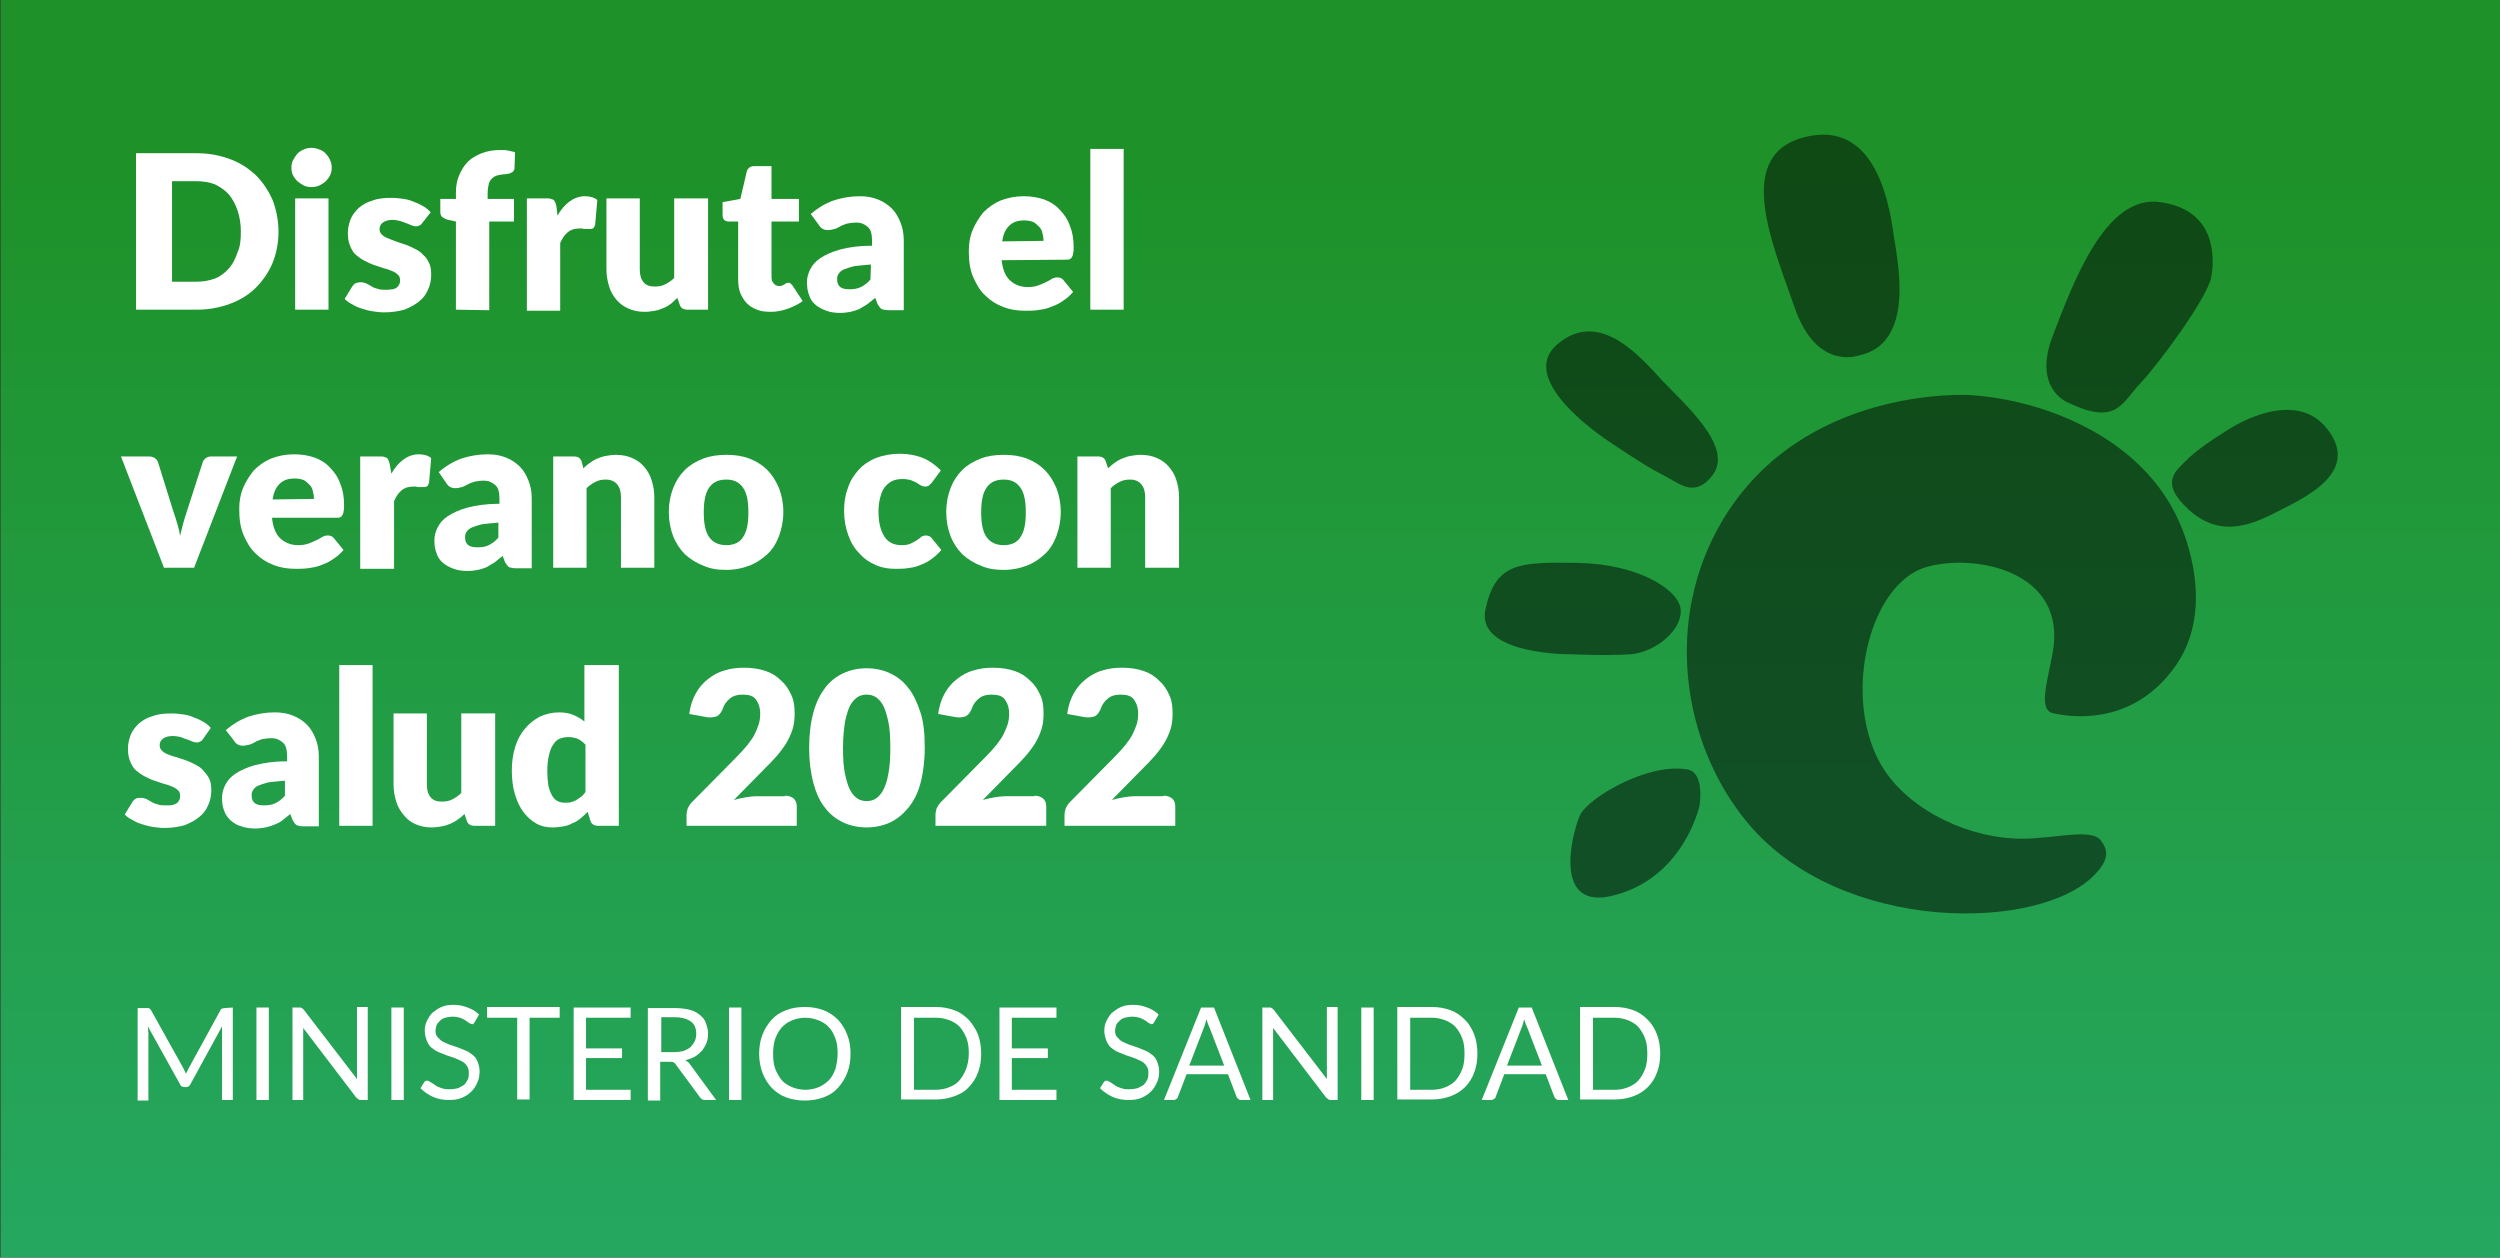 <?xml version="1.0" encoding="utf-8"?>
<!-- Generator: Adobe Illustrator 26.3.1, SVG Export Plug-In . SVG Version: 6.00 Build 0)  -->
<svg version="1.1" id="Capa_1" xmlns="http://www.w3.org/2000/svg" xmlns:xlink="http://www.w3.org/1999/xlink" x="0px" y="0px"
	 viewBox="0 0 465 233.9" style="enable-background:new 0 0 465 233.9;" xml:space="preserve">
<rect x="0" y="0" width="465" height="233.9" fill="#333333" stroke="none"/>
<style type="text/css">
	.st0{fill:url(#SVGID_1_);}
	.st1{fill:#FFFFFF;}
	.st2{opacity:0.5;}
</style>
<g>
	
		<linearGradient id="SVGID_1_" gradientUnits="userSpaceOnUse" x1="-14686.405" y1="-19194.748" x2="-14686.405" y2="-19195.748" gradientTransform="matrix(465 0 0 -233.852 6829411 -4488730)">
		<stop  offset="0" style="stop-color:#1E9229"/>
		<stop  offset="1" style="stop-color:#27AB6B"/>
	</linearGradient>
	<rect x="0.1" class="st0" width="465" height="233.9"/>
	<g>
		<path class="st1" d="M43.3,187.4v17.2h-2V192c0-0.2,0-0.3,0-0.5s0-0.4,0-0.6l-5.9,10.8c-0.2,0.4-0.5,0.5-0.8,0.5h-0.3
			c-0.4,0-0.7-0.2-0.8-0.5l-6-10.8c0,0.4,0.1,0.8,0.1,1.2v12.6h-2v-17.2h1.7c0.2,0,0.4,0,0.5,0.1c0.1,0,0.2,0.2,0.3,0.3l5.9,10.6
			c0.1,0.2,0.2,0.4,0.3,0.6c0.1,0.2,0.2,0.4,0.3,0.6c0.1-0.2,0.2-0.4,0.3-0.6c0.1-0.2,0.2-0.4,0.3-0.6l5.8-10.6
			c0.1-0.2,0.2-0.3,0.3-0.3s0.3-0.1,0.5-0.1L43.3,187.4L43.3,187.4z"/>
		<path class="st1" d="M50,204.6h-2.3v-17.2H50V204.6z"/>
		<path class="st1" d="M68.4,187.4v17.2h-1.2c-0.2,0-0.3,0-0.5-0.1c-0.1-0.1-0.2-0.2-0.4-0.3l-9.9-13c0,0.2,0,0.4,0,0.6
			c0,0.2,0,0.4,0,0.5v12.3h-2v-17.2h1.2c0.1,0,0.2,0,0.3,0s0.1,0,0.2,0.1c0.1,0,0.1,0.1,0.2,0.1c0.1,0.1,0.1,0.1,0.2,0.2l9.9,12.9
			c0-0.2,0-0.4,0-0.6c0-0.2,0-0.4,0-0.6v-12.2h2V187.4z"/>
		<path class="st1" d="M75.1,204.6h-2.3v-17.2h2.3V204.6z"/>
		<path class="st1" d="M88.3,190.1c-0.1,0.1-0.2,0.2-0.2,0.3c-0.1,0.1-0.2,0.1-0.3,0.1c-0.1,0-0.3-0.1-0.5-0.2
			c-0.2-0.1-0.4-0.3-0.7-0.5c-0.3-0.2-0.6-0.3-1-0.5c-0.4-0.1-0.9-0.2-1.4-0.2s-1,0.1-1.4,0.2c-0.4,0.1-0.7,0.3-1,0.6
			s-0.5,0.5-0.6,0.8s-0.2,0.7-0.2,1c0,0.5,0.1,0.9,0.4,1.2s0.5,0.6,0.9,0.8s0.8,0.4,1.3,0.6c0.5,0.2,1,0.3,1.5,0.5s1,0.4,1.5,0.6
			c0.5,0.2,0.9,0.5,1.3,0.8s0.7,0.7,0.9,1.2c0.2,0.5,0.4,1.1,0.4,1.8c0,0.8-0.1,1.5-0.4,2.1c-0.3,0.7-0.6,1.2-1.1,1.7
			s-1.1,0.9-1.8,1.2c-0.7,0.3-1.5,0.4-2.4,0.4c-1.1,0-2.1-0.2-3-0.6c-0.9-0.4-1.7-1-2.3-1.6l0.7-1.1c0.1-0.1,0.1-0.2,0.2-0.2
			c0.1-0.1,0.2-0.1,0.3-0.1c0.1,0,0.2,0,0.4,0.1c0.1,0.1,0.3,0.2,0.5,0.3s0.4,0.3,0.6,0.4c0.2,0.2,0.5,0.3,0.7,0.4s0.6,0.2,0.9,0.3
			s0.7,0.1,1.2,0.1c0.6,0,1-0.1,1.5-0.2c0.4-0.2,0.8-0.4,1.1-0.6c0.3-0.3,0.5-0.6,0.7-1s0.2-0.8,0.2-1.3s-0.1-0.9-0.4-1.3
			s-0.5-0.6-0.9-0.8s-0.8-0.4-1.3-0.6c-0.5-0.2-1-0.3-1.5-0.5s-1-0.4-1.5-0.6s-0.9-0.5-1.3-0.8s-0.7-0.8-0.9-1.3s-0.4-1.2-0.4-1.9
			c0-0.6,0.1-1.2,0.4-1.8s0.6-1.1,1-1.5c0.5-0.4,1-0.8,1.7-1.1s1.4-0.4,2.3-0.4c1,0,1.8,0.2,2.6,0.5c0.8,0.3,1.5,0.7,2.1,1.3
			L88.3,190.1z"/>
		<path class="st1" d="M104.1,189.3h-5.6v15.2h-2.3v-15.2h-5.6v-2h13.5V189.3z"/>
		<path class="st1" d="M117.3,202.7v1.9h-10.6v-17.2h10.6v1.9H109v5.7h6.7v1.8H109v5.9L117.3,202.7L117.3,202.7z"/>
		<path class="st1" d="M133.2,204.6h-2.1c-0.4,0-0.7-0.2-0.9-0.5l-4.5-6.1c-0.1-0.2-0.3-0.3-0.4-0.4c-0.2-0.1-0.4-0.1-0.7-0.1h-1.8
			v7.2h-2.3v-17.2h4.9c1.1,0,2,0.1,2.8,0.3s1.4,0.5,2,1s0.9,0.9,1.1,1.5s0.4,1.2,0.4,2c0,0.6-0.1,1.2-0.3,1.7s-0.5,1-0.8,1.4
			c-0.4,0.4-0.8,0.8-1.3,1.1s-1.1,0.5-1.8,0.7c0.3,0.2,0.6,0.4,0.8,0.7L133.2,204.6z M125.3,195.7c0.7,0,1.3-0.1,1.8-0.2
			c0.5-0.2,0.9-0.4,1.3-0.7c0.3-0.3,0.6-0.7,0.8-1.1c0.2-0.4,0.3-0.9,0.3-1.4c0-1-0.3-1.8-1-2.3s-1.7-0.8-3-0.8H123v6.5H125.3z"/>
		<path class="st1" d="M137.9,204.6h-2.3v-17.2h2.3V204.6z"/>
		<path class="st1" d="M158.2,196c0,1.3-0.2,2.5-0.6,3.5c-0.4,1.1-1,2-1.7,2.8s-1.6,1.4-2.7,1.8s-2.2,0.6-3.5,0.6s-2.4-0.2-3.5-0.6
			s-1.9-1-2.7-1.8c-0.7-0.8-1.3-1.7-1.7-2.8s-0.6-2.3-0.6-3.5s0.2-2.5,0.6-3.5c0.4-1.1,1-2,1.7-2.8s1.6-1.4,2.7-1.8
			c1-0.4,2.2-0.6,3.5-0.6s2.4,0.2,3.5,0.6c1,0.4,1.9,1,2.7,1.8c0.7,0.8,1.3,1.7,1.7,2.8C158,193.5,158.2,194.7,158.2,196z
			 M155.8,196c0-1.1-0.1-2-0.4-2.8c-0.3-0.8-0.7-1.6-1.2-2.1c-0.5-0.6-1.2-1-1.9-1.3c-0.8-0.3-1.6-0.5-2.5-0.5s-1.8,0.2-2.5,0.5
			c-0.8,0.3-1.4,0.8-1.9,1.3c-0.5,0.6-0.9,1.3-1.2,2.1s-0.4,1.8-0.4,2.8c0,1.1,0.1,2,0.4,2.8s0.7,1.5,1.2,2.1s1.2,1,1.9,1.3
			s1.6,0.5,2.5,0.5s1.8-0.2,2.5-0.5s1.4-0.8,1.9-1.3s0.9-1.3,1.2-2.1C155.6,198,155.8,197,155.8,196z"/>
		<path class="st1" d="M182.5,196c0,1.3-0.2,2.5-0.6,3.5c-0.4,1.1-1,2-1.7,2.7c-0.7,0.8-1.6,1.3-2.7,1.7s-2.2,0.6-3.5,0.6h-6.4
			v-17.2h6.4c1.3,0,2.4,0.2,3.5,0.6s1.9,1,2.7,1.8c0.7,0.8,1.3,1.7,1.7,2.7C182.3,193.5,182.5,194.7,182.5,196z M180.2,196
			c0-1.1-0.1-2-0.4-2.8c-0.3-0.8-0.7-1.5-1.2-2.1s-1.2-1-1.9-1.3c-0.8-0.3-1.6-0.5-2.5-0.5H170v13.4h4.1c0.9,0,1.8-0.2,2.5-0.5
			c0.8-0.3,1.4-0.7,1.9-1.3s0.9-1.3,1.2-2.1C180,198,180.2,197,180.2,196z"/>
		<path class="st1" d="M196.5,202.7v1.9h-10.6v-17.2h10.6v1.9h-8.3v5.7h6.7v1.8h-6.7v5.9L196.5,202.7L196.5,202.7z"/>
		<path class="st1" d="M214.7,190.1c-0.1,0.1-0.2,0.2-0.2,0.3c-0.1,0.1-0.2,0.1-0.3,0.1s-0.3-0.1-0.5-0.2c-0.2-0.1-0.4-0.3-0.7-0.5
			s-0.6-0.3-1-0.5c-0.4-0.1-0.9-0.2-1.4-0.2s-1,0.1-1.4,0.2c-0.4,0.1-0.7,0.3-1,0.6s-0.5,0.5-0.6,0.8s-0.2,0.7-0.2,1
			c0,0.5,0.1,0.9,0.4,1.2s0.5,0.6,0.9,0.8s0.8,0.4,1.3,0.6c0.5,0.2,1,0.3,1.5,0.5s1,0.4,1.5,0.6c0.5,0.2,0.9,0.5,1.3,0.8
			s0.7,0.7,0.9,1.2s0.4,1.1,0.4,1.8c0,0.8-0.1,1.5-0.4,2.1c-0.3,0.7-0.6,1.2-1.1,1.7s-1.1,0.9-1.8,1.2s-1.5,0.4-2.4,0.4
			c-1.1,0-2.1-0.2-3-0.6c-0.9-0.4-1.7-1-2.3-1.6l0.7-1.1c0.1-0.1,0.1-0.2,0.2-0.2c0.1-0.1,0.2-0.1,0.3-0.1s0.2,0,0.4,0.1
			c0.1,0.1,0.3,0.2,0.5,0.3s0.4,0.3,0.6,0.4c0.2,0.2,0.5,0.3,0.7,0.4s0.6,0.2,0.9,0.3s0.7,0.1,1.2,0.1c0.6,0,1-0.1,1.5-0.2
			c0.4-0.2,0.8-0.4,1.1-0.6c0.3-0.3,0.5-0.6,0.7-1s0.2-0.8,0.2-1.3s-0.1-0.9-0.4-1.3s-0.5-0.6-0.9-0.8s-0.8-0.4-1.3-0.6
			c-0.5-0.2-1-0.3-1.5-0.5s-1-0.4-1.5-0.6s-0.9-0.5-1.3-0.8c-0.4-0.3-0.7-0.8-0.9-1.3s-0.4-1.2-0.4-1.9c0-0.6,0.1-1.2,0.4-1.8
			s0.6-1.1,1-1.5c0.5-0.4,1-0.8,1.7-1.1s1.4-0.4,2.3-0.4c1,0,1.8,0.2,2.6,0.5s1.5,0.7,2.1,1.3L214.7,190.1z"/>
		<path class="st1" d="M232.6,204.6h-1.8c-0.2,0-0.4-0.1-0.5-0.2c-0.1-0.1-0.2-0.2-0.3-0.4l-1.6-4.2h-7.7l-1.6,4.2
			c0,0.1-0.1,0.3-0.3,0.4c-0.1,0.1-0.3,0.2-0.5,0.2h-1.8l6.9-17.2h2.4L232.6,204.6z M227.7,198.2l-2.7-7c-0.1-0.2-0.2-0.5-0.3-0.7
			c-0.1-0.3-0.2-0.6-0.3-0.9c-0.2,0.6-0.3,1.2-0.5,1.6l-2.7,7L227.7,198.2L227.7,198.2z"/>
		<path class="st1" d="M248.8,187.4v17.2h-1.2c-0.2,0-0.3,0-0.5-0.1c-0.1-0.1-0.2-0.2-0.4-0.3l-9.9-13c0,0.2,0,0.4,0,0.6
			s0,0.4,0,0.5v12.3h-2v-17.2h1.2c0.1,0,0.2,0,0.3,0s0.1,0,0.2,0.1c0.1,0,0.1,0.1,0.2,0.1c0.1,0.1,0.1,0.1,0.2,0.2l9.9,12.9
			c0-0.2,0-0.4,0-0.6c0-0.2,0-0.4,0-0.6v-12.2h2V187.4z"/>
		<path class="st1" d="M255.5,204.6h-2.3v-17.2h2.3V204.6z"/>
		<path class="st1" d="M274.8,196c0,1.3-0.2,2.5-0.6,3.5c-0.4,1.1-1,2-1.7,2.7s-1.6,1.3-2.7,1.7s-2.2,0.6-3.5,0.6h-6.4v-17.2h6.4
			c1.3,0,2.4,0.2,3.5,0.6s1.9,1,2.7,1.8s1.3,1.7,1.7,2.7C274.6,193.5,274.8,194.7,274.8,196z M272.4,196c0-1.1-0.1-2-0.4-2.8
			s-0.7-1.5-1.2-2.1s-1.2-1-1.9-1.3c-0.8-0.3-1.6-0.5-2.5-0.5h-4.1v13.4h4.1c0.9,0,1.8-0.2,2.5-0.5s1.4-0.7,1.9-1.3s0.9-1.3,1.2-2.1
			S272.4,197,272.4,196z"/>
		<path class="st1" d="M291.7,204.6h-1.8c-0.2,0-0.4-0.1-0.5-0.2c-0.1-0.1-0.2-0.2-0.3-0.4l-1.6-4.2h-7.7l-1.6,4.2
			c0,0.1-0.1,0.3-0.3,0.4s-0.3,0.2-0.5,0.2h-1.8l6.9-17.2h2.4L291.7,204.6z M286.8,198.2l-2.7-7c-0.1-0.2-0.2-0.5-0.3-0.7
			c-0.1-0.3-0.2-0.6-0.3-0.9c-0.2,0.6-0.3,1.2-0.5,1.6l-2.7,7L286.8,198.2L286.8,198.2z"/>
		<path class="st1" d="M308.8,196c0,1.3-0.2,2.5-0.6,3.5c-0.4,1.1-1,2-1.7,2.7s-1.6,1.3-2.7,1.7s-2.2,0.6-3.5,0.6h-6.4v-17.2h6.4
			c1.3,0,2.4,0.2,3.5,0.6s1.9,1,2.7,1.8s1.3,1.7,1.7,2.7C308.6,193.5,308.8,194.7,308.8,196z M306.4,196c0-1.1-0.1-2-0.4-2.8
			s-0.7-1.5-1.2-2.1s-1.2-1-1.9-1.3c-0.8-0.3-1.6-0.5-2.5-0.5h-4.1v13.4h4.1c0.9,0,1.8-0.2,2.5-0.5s1.4-0.7,1.9-1.3s0.9-1.3,1.2-2.1
			S306.4,197,306.4,196z"/>
	</g>
	<g>
		<path class="st1" d="M51.8,43.1c0,2.1-0.4,4.1-1.1,5.8s-1.8,3.3-3.1,4.6s-2.9,2.3-4.8,3s-3.9,1.1-6.2,1.1H25.3V28.5h11.3
			c2.3,0,4.3,0.4,6.2,1.1s3.4,1.7,4.8,3c1.3,1.3,2.3,2.8,3.1,4.6C51.4,39,51.8,41,51.8,43.1z M44.8,43.1c0-1.4-0.2-2.7-0.6-3.9
			c-0.4-1.2-0.9-2.1-1.6-3c-0.7-0.8-1.6-1.4-2.6-1.9c-1-0.4-2.2-0.6-3.5-0.6H32v18.7h4.5c1.3,0,2.4-0.2,3.5-0.6
			c1-0.4,1.9-1.1,2.6-1.9c0.7-0.8,1.2-1.8,1.6-3C44.7,45.8,44.8,44.5,44.8,43.1z"/>
		<path class="st1" d="M61.7,31.2c0,0.5-0.1,1-0.3,1.4s-0.5,0.8-0.8,1.1s-0.8,0.6-1.2,0.8s-1,0.3-1.5,0.3s-1-0.1-1.4-0.3
			s-0.8-0.5-1.2-0.8c-0.3-0.3-0.6-0.7-0.8-1.1c-0.2-0.4-0.3-0.9-0.3-1.4s0.1-1,0.3-1.4s0.5-0.8,0.8-1.2c0.3-0.3,0.7-0.6,1.2-0.8
			c0.4-0.2,0.9-0.3,1.4-0.3s1,0.1,1.5,0.3c0.5,0.2,0.9,0.4,1.2,0.8c0.3,0.3,0.6,0.7,0.8,1.2C61.6,30.2,61.7,30.7,61.7,31.2z
			 M61.1,36.9v20.7h-6.2V36.9H61.1z"/>
		<path class="st1" d="M78.6,41.4c-0.2,0.3-0.3,0.4-0.5,0.5s-0.4,0.2-0.7,0.2c-0.3,0-0.6-0.1-0.9-0.2c-0.3-0.1-0.6-0.3-1-0.4
			c-0.3-0.1-0.7-0.3-1.1-0.4C74,41,73.5,40.9,73,40.9c-0.8,0-1.4,0.2-1.8,0.5s-0.6,0.7-0.6,1.2c0,0.4,0.1,0.7,0.4,1s0.6,0.5,1.1,0.7
			s1,0.4,1.5,0.6c0.6,0.2,1.2,0.4,1.8,0.6c0.6,0.2,1.2,0.5,1.8,0.8c0.6,0.3,1.1,0.6,1.5,1.1c0.5,0.4,0.8,0.9,1.1,1.5
			c0.3,0.6,0.4,1.3,0.4,2.2c0,1-0.2,2-0.6,2.8c-0.4,0.9-0.9,1.6-1.7,2.2c-0.7,0.6-1.7,1.1-2.7,1.5c-1.1,0.3-2.3,0.5-3.8,0.5
			c-0.7,0-1.4-0.1-2.1-0.2c-0.7-0.1-1.4-0.3-2-0.5c-0.7-0.2-1.3-0.5-1.8-0.8c-0.6-0.3-1-0.6-1.4-1l1.4-2.3c0.2-0.3,0.4-0.5,0.6-0.6
			s0.6-0.2,1-0.2s0.7,0.1,1,0.2c0.3,0.2,0.6,0.3,0.9,0.5s0.7,0.4,1.2,0.5c0.4,0.2,1,0.2,1.7,0.2c0.5,0,0.9-0.1,1.2-0.1
			c0.3-0.1,0.6-0.2,0.8-0.4c0.2-0.2,0.3-0.4,0.4-0.6c0.1-0.2,0.1-0.4,0.1-0.7c0-0.4-0.1-0.8-0.4-1c-0.3-0.3-0.6-0.5-1.1-0.7
			s-1-0.4-1.5-0.5c-0.6-0.2-1.2-0.4-1.8-0.6c-0.6-0.2-1.2-0.5-1.8-0.8s-1.1-0.7-1.6-1.1s-0.8-1-1.1-1.7c-0.3-0.7-0.4-1.5-0.4-2.4
			s0.2-1.7,0.5-2.5s0.9-1.5,1.5-2.1c0.7-0.6,1.5-1.1,2.6-1.4c1-0.4,2.2-0.5,3.6-0.5c0.7,0,1.5,0.1,2.2,0.2c0.7,0.1,1.4,0.3,2,0.6
			c0.6,0.2,1.2,0.5,1.7,0.8s1,0.7,1.3,1.1L78.6,41.4z"/>
		<path class="st1" d="M84.8,57.6V41.2l-1.4-0.3c-0.5-0.1-0.8-0.3-1.1-0.5s-0.4-0.6-0.4-1V37h2.9v-1.2c0-1.2,0.2-2.3,0.6-3.2
			s0.9-1.8,1.6-2.5s1.6-1.2,2.6-1.6s2.2-0.6,3.5-0.6c0.5,0,1,0,1.4,0.1s0.9,0.2,1.3,0.3l-0.1,3c0,0.2-0.1,0.4-0.2,0.5
			s-0.2,0.3-0.4,0.3c-0.2,0.1-0.3,0.2-0.5,0.2s-0.3,0.1-0.5,0.1c-0.5,0-1,0.1-1.5,0.2c-0.4,0.1-0.8,0.3-1.1,0.6
			c-0.3,0.3-0.5,0.6-0.6,1.1c-0.1,0.4-0.2,1-0.2,1.7v1h4.9v4.2H91v16.5L84.8,57.6L84.8,57.6z"/>
		<path class="st1" d="M103.7,40.1c0.6-1.1,1.4-2,2.2-2.6c0.8-0.6,1.8-1,2.9-1c0.9,0,1.7,0.2,2.3,0.7l-0.4,4.6
			c-0.1,0.3-0.2,0.5-0.3,0.6s-0.4,0.2-0.6,0.2c-0.1,0-0.2,0-0.4,0c-0.2,0-0.4,0-0.5,0c-0.2,0-0.4,0-0.6-0.1c-0.2,0-0.4,0-0.5,0
			c-0.9,0-1.6,0.2-2.2,0.7s-1,1.1-1.4,2v12.6H98V36.9h3.7c0.3,0,0.6,0,0.8,0.1c0.2,0.1,0.4,0.1,0.5,0.2c0.1,0.1,0.2,0.3,0.3,0.5
			c0.1,0.2,0.1,0.4,0.2,0.7L103.7,40.1z"/>
		<path class="st1" d="M131.7,36.9v20.7h-3.8c-0.8,0-1.3-0.3-1.5-1l-0.4-1.2c-0.4,0.4-0.8,0.7-1.2,1.1c-0.4,0.3-0.9,0.6-1.4,0.8
			s-1,0.4-1.6,0.5s-1.2,0.2-1.9,0.2c-1.1,0-2.1-0.2-3-0.6c-0.9-0.4-1.6-0.9-2.2-1.6c-0.6-0.7-1.1-1.5-1.4-2.5s-0.5-2-0.5-3.2V36.9
			h6.2v13.2c0,1,0.2,1.8,0.7,2.4c0.5,0.6,1.2,0.8,2.1,0.8c0.7,0,1.3-0.1,1.9-0.4c0.6-0.3,1.2-0.7,1.7-1.2V36.9H131.7z"/>
		<path class="st1" d="M143.4,58c-1,0-1.9-0.1-2.6-0.4c-0.8-0.3-1.4-0.7-1.9-1.2s-0.9-1.2-1.2-1.9s-0.4-1.6-0.4-2.5V41.2h-1.8
			c-0.3,0-0.6-0.1-0.8-0.3s-0.3-0.5-0.3-0.9v-2.4l3.3-0.6l1.2-5.1c0.2-0.6,0.6-1,1.4-1h3.2V37h5.1v4.2h-5.1v10.3
			c0,0.5,0.1,0.9,0.4,1.2c0.2,0.3,0.6,0.5,1,0.5c0.2,0,0.4,0,0.6-0.1s0.3-0.1,0.4-0.2c0.1-0.1,0.2-0.1,0.3-0.2
			c0.1,0,0.2-0.1,0.4-0.1s0.3,0,0.4,0.1c0.1,0.1,0.2,0.2,0.4,0.4l1.9,2.9c-0.8,0.6-1.7,1-2.7,1.4C145.5,57.8,144.4,58,143.4,58z"/>
		<path class="st1" d="M150.8,39.8c1.3-1.1,2.6-1.9,4.2-2.5c1.5-0.5,3.2-0.8,4.9-0.8c1.3,0,2.4,0.2,3.4,0.6s1.9,1,2.6,1.7
			c0.7,0.7,1.2,1.6,1.6,2.6c0.4,1,0.6,2.1,0.6,3.3v13h-2.8c-0.6,0-1-0.1-1.3-0.2c-0.3-0.2-0.5-0.5-0.8-1l-0.4-1.1
			c-0.5,0.4-1,0.8-1.5,1.2c-0.5,0.3-1,0.6-1.5,0.9c-0.5,0.2-1.1,0.4-1.6,0.5s-1.2,0.2-1.9,0.2c-0.9,0-1.8-0.1-2.6-0.4
			s-1.4-0.6-2-1.1s-1-1.1-1.2-1.8c-0.3-0.7-0.4-1.5-0.4-2.5c0-0.7,0.2-1.5,0.6-2.3c0.4-0.8,1-1.5,1.9-2.1s2.2-1.2,3.7-1.6
			s3.5-0.7,5.9-0.7v-0.9c0-1.2-0.2-2.1-0.8-2.6s-1.2-0.8-2.1-0.8c-0.7,0-1.3,0.1-1.8,0.2c-0.5,0.2-0.9,0.3-1.2,0.5
			c-0.4,0.2-0.7,0.4-1.1,0.5s-0.8,0.2-1.2,0.2s-0.8-0.1-1.1-0.3s-0.5-0.5-0.7-0.8L150.8,39.8z M162,49.2c-1.2,0.1-2.3,0.2-3.1,0.3
			c-0.8,0.2-1.4,0.4-1.9,0.6c-0.5,0.2-0.8,0.5-1,0.8s-0.3,0.6-0.3,1c0,0.7,0.2,1.2,0.6,1.5c0.4,0.3,1,0.4,1.7,0.4
			c0.8,0,1.5-0.1,2.1-0.4c0.6-0.3,1.2-0.7,1.8-1.4L162,49.2L162,49.2z"/>
		<path class="st1" d="M186.3,48.4c0.2,1.7,0.7,3,1.6,3.8c0.9,0.8,2,1.2,3.3,1.2c0.7,0,1.3-0.1,1.9-0.3c0.5-0.2,1-0.4,1.4-0.6
			c0.4-0.2,0.8-0.4,1.1-0.6c0.3-0.2,0.7-0.3,1.1-0.3c0.5,0,0.9,0.2,1.1,0.5l1.8,2.2c-0.6,0.7-1.3,1.3-2.1,1.8
			c-0.7,0.5-1.5,0.8-2.3,1.1s-1.6,0.4-2.3,0.5s-1.5,0.1-2.2,0.1c-1.5,0-2.8-0.2-4.1-0.7s-2.4-1.2-3.3-2.1c-1-0.9-1.7-2.1-2.3-3.5
			s-0.8-3-0.8-4.8c0-1.4,0.2-2.7,0.7-3.9s1.2-2.3,2-3.3c0.9-0.9,2-1.7,3.2-2.2c1.3-0.5,2.7-0.8,4.3-0.8c1.4,0,2.6,0.2,3.8,0.6
			c1.1,0.4,2.1,1,2.9,1.9c0.8,0.8,1.5,1.8,1.9,3c0.5,1.2,0.7,2.5,0.7,4c0,0.5,0,0.8-0.1,1.1c0,0.3-0.1,0.5-0.2,0.7
			c-0.1,0.2-0.2,0.3-0.4,0.4c-0.2,0.1-0.4,0.1-0.7,0.1L186.3,48.4L186.3,48.4z M194.1,44.8c0-0.5-0.1-1-0.2-1.4
			c-0.1-0.5-0.3-0.9-0.6-1.2s-0.7-0.7-1.1-0.9c-0.5-0.2-1-0.3-1.7-0.3c-1.2,0-2.1,0.3-2.8,1s-1.1,1.6-1.3,2.9L194.1,44.8L194.1,44.8
			z"/>
		<path class="st1" d="M209,27.7v29.9h-6.2V27.7H209z"/>
		<path class="st1" d="M44.1,84.9l-8,20.7h-5.6l-8-20.7h5.2c0.4,0,0.8,0.1,1.1,0.3c0.3,0.2,0.5,0.5,0.6,0.8l2.9,9.3
			c0.3,0.8,0.5,1.5,0.7,2.2s0.4,1.4,0.5,2.2c0.3-1.4,0.7-2.9,1.2-4.4l3-9.3c0.1-0.3,0.3-0.6,0.6-0.8c0.3-0.2,0.6-0.3,1-0.3H44.1z"/>
		<path class="st1" d="M50.6,96.4c0.2,1.7,0.7,3,1.6,3.8c0.9,0.8,2,1.2,3.3,1.2c0.7,0,1.3-0.1,1.9-0.3c0.5-0.2,1-0.4,1.4-0.6
			s0.8-0.4,1.1-0.6s0.7-0.3,1.1-0.3c0.5,0,0.9,0.2,1.1,0.5l1.8,2.2c-0.6,0.7-1.3,1.3-2.1,1.8c-0.7,0.5-1.5,0.8-2.3,1.1
			c-0.8,0.3-1.6,0.4-2.3,0.5s-1.5,0.1-2.2,0.1c-1.5,0-2.8-0.2-4.1-0.7s-2.4-1.2-3.3-2.1c-1-0.9-1.7-2.1-2.3-3.5s-0.8-3-0.8-4.8
			c0-1.4,0.2-2.7,0.7-3.9c0.5-1.2,1.2-2.3,2-3.3c0.9-0.9,2-1.7,3.2-2.2c1.3-0.5,2.7-0.8,4.3-0.8c1.4,0,2.6,0.2,3.8,0.6
			c1.1,0.4,2.1,1,2.9,1.9c0.8,0.8,1.5,1.8,1.9,3c0.5,1.2,0.7,2.5,0.7,4c0,0.5,0,0.8-0.1,1.1c0,0.3-0.1,0.5-0.2,0.7
			c-0.1,0.2-0.2,0.3-0.4,0.4s-0.4,0.1-0.7,0.1h-12V96.4z M58.4,92.8c0-0.5-0.1-1-0.2-1.4c-0.1-0.5-0.3-0.9-0.6-1.2s-0.7-0.7-1.1-0.9
			c-0.5-0.2-1-0.3-1.7-0.3c-1.2,0-2.1,0.3-2.8,1s-1.1,1.6-1.3,2.9L58.4,92.8L58.4,92.8z"/>
		<path class="st1" d="M72.8,88.1c0.6-1.1,1.4-2,2.2-2.6c0.8-0.6,1.8-1,2.9-1c0.9,0,1.7,0.2,2.3,0.7l-0.4,4.6
			c-0.1,0.3-0.2,0.5-0.3,0.6s-0.4,0.2-0.6,0.2c-0.1,0-0.2,0-0.4,0c-0.2,0-0.4,0-0.5,0c-0.2,0-0.4,0-0.6-0.1c-0.2,0-0.4,0-0.5,0
			c-0.9,0-1.6,0.2-2.2,0.7s-1,1.1-1.4,2v12.6H67V84.9h3.7c0.3,0,0.6,0,0.8,0.1c0.2,0.1,0.4,0.1,0.5,0.2s0.2,0.3,0.3,0.5
			c0.1,0.2,0.1,0.4,0.2,0.7L72.8,88.1z"/>
		<path class="st1" d="M81.6,87.8c1.3-1.1,2.6-1.9,4.2-2.5c1.5-0.5,3.2-0.8,4.9-0.8c1.3,0,2.4,0.2,3.4,0.6s1.9,1,2.6,1.7
			s1.2,1.6,1.6,2.6s0.6,2.1,0.6,3.3v13H96c-0.6,0-1-0.1-1.3-0.2c-0.3-0.2-0.5-0.5-0.8-1l-0.4-1.1c-0.5,0.4-1,0.8-1.5,1.2
			c-0.5,0.3-1,0.6-1.5,0.9c-0.5,0.2-1.1,0.4-1.6,0.5s-1.2,0.2-1.9,0.2c-0.9,0-1.8-0.1-2.6-0.4s-1.4-0.6-2-1.1s-1-1.1-1.2-1.8
			c-0.3-0.7-0.4-1.5-0.4-2.5c0-0.7,0.2-1.5,0.6-2.3s1-1.5,1.9-2.1s2.2-1.2,3.7-1.6s3.5-0.7,5.9-0.7v-0.9c0-1.2-0.2-2.1-0.8-2.6
			s-1.2-0.8-2.1-0.8c-0.7,0-1.3,0.1-1.8,0.2c-0.5,0.2-0.9,0.3-1.2,0.5c-0.4,0.2-0.7,0.4-1.1,0.5s-0.8,0.2-1.2,0.2
			c-0.4,0-0.8-0.1-1.1-0.3c-0.3-0.2-0.5-0.5-0.7-0.8L81.6,87.8z M92.8,97.2c-1.2,0.1-2.3,0.2-3.1,0.3c-0.8,0.2-1.4,0.4-1.9,0.6
			s-0.8,0.5-1,0.8s-0.3,0.6-0.3,1c0,0.7,0.2,1.2,0.6,1.5s1,0.4,1.7,0.4c0.8,0,1.5-0.1,2.1-0.4s1.2-0.7,1.8-1.4v-2.8H92.8z"/>
		<path class="st1" d="M108.5,87.1c0.4-0.4,0.8-0.7,1.2-1c0.4-0.3,0.9-0.6,1.4-0.8c0.5-0.2,1-0.4,1.6-0.5s1.2-0.2,1.9-0.2
			c1.1,0,2.1,0.2,3,0.6s1.6,0.9,2.2,1.6s1.1,1.5,1.4,2.5s0.5,2,0.5,3.1v13.2h-6.2V92.5c0-1-0.2-1.8-0.7-2.4s-1.2-0.9-2.1-0.9
			c-0.7,0-1.3,0.1-1.9,0.4s-1.2,0.7-1.7,1.2v14.8h-6.2V84.9h3.8c0.8,0,1.3,0.3,1.5,1L108.5,87.1z"/>
		<path class="st1" d="M135.1,84.6c1.6,0,3,0.2,4.3,0.7s2.4,1.2,3.3,2.1c0.9,0.9,1.6,2,2.2,3.4c0.5,1.3,0.8,2.8,0.8,4.4
			c0,1.7-0.3,3.1-0.8,4.5c-0.5,1.3-1.2,2.5-2.2,3.4s-2,1.6-3.3,2.1s-2.7,0.8-4.3,0.8s-3-0.2-4.3-0.8c-1.3-0.5-2.4-1.2-3.4-2.1
			c-0.9-0.9-1.7-2.1-2.2-3.4s-0.8-2.8-0.8-4.5c0-1.6,0.3-3.1,0.8-4.4s1.2-2.4,2.2-3.4c0.9-0.9,2.1-1.6,3.4-2.1
			C132.1,84.8,133.6,84.6,135.1,84.6z M135.1,101.4c1.4,0,2.5-0.5,3.1-1.5c0.7-1,1-2.5,1-4.6s-0.3-3.6-1-4.6s-1.7-1.5-3.1-1.5
			c-1.5,0-2.5,0.5-3.2,1.5s-1,2.5-1,4.6s0.3,3.6,1,4.6S133.7,101.4,135.1,101.4z"/>
		<path class="st1" d="M173.3,89.8c-0.2,0.2-0.4,0.4-0.5,0.5s-0.4,0.2-0.7,0.2s-0.6-0.1-0.8-0.2s-0.5-0.3-0.8-0.5s-0.7-0.3-1.1-0.5
			c-0.4-0.1-0.9-0.2-1.5-0.2c-0.8,0-1.4,0.1-2,0.4s-1,0.7-1.4,1.2s-0.6,1.2-0.8,1.9c-0.2,0.8-0.3,1.6-0.3,2.6c0,2,0.4,3.5,1.1,4.6
			s1.8,1.6,3.2,1.6c0.7,0,1.3-0.1,1.7-0.3c0.4-0.2,0.8-0.4,1.1-0.6s0.6-0.4,0.8-0.6s0.6-0.3,0.9-0.3c0.5,0,0.9,0.2,1.1,0.5l1.8,2.2
			c-0.6,0.7-1.3,1.3-2,1.8s-1.4,0.8-2.2,1.1c-0.7,0.3-1.5,0.4-2.2,0.5s-1.5,0.1-2.2,0.1c-1.3,0-2.5-0.2-3.6-0.7
			c-1.2-0.5-2.2-1.2-3-2.1c-0.9-0.9-1.6-2-2.1-3.4c-0.5-1.3-0.8-2.9-0.8-4.6c0-1.5,0.2-2.9,0.7-4.2c0.4-1.3,1.1-2.4,2-3.4
			s2-1.7,3.2-2.2c1.3-0.5,2.8-0.8,4.5-0.8c1.6,0,3.1,0.3,4.3,0.8s2.3,1.3,3.3,2.3L173.3,89.8z"/>
		<path class="st1" d="M186.7,84.6c1.6,0,3,0.2,4.3,0.7s2.4,1.2,3.3,2.1c0.9,0.9,1.6,2,2.2,3.4c0.5,1.3,0.8,2.8,0.8,4.4
			c0,1.7-0.3,3.1-0.8,4.5c-0.5,1.3-1.2,2.5-2.2,3.4s-2,1.6-3.3,2.1s-2.7,0.8-4.3,0.8s-3-0.2-4.3-0.8c-1.3-0.5-2.4-1.2-3.4-2.1
			c-0.9-0.9-1.7-2.1-2.2-3.4s-0.8-2.8-0.8-4.5c0-1.6,0.3-3.1,0.8-4.4s1.2-2.4,2.2-3.4c0.9-0.9,2.1-1.6,3.4-2.1
			C183.7,84.8,185.1,84.6,186.7,84.6z M186.7,101.4c1.4,0,2.5-0.5,3.1-1.5c0.7-1,1-2.5,1-4.6s-0.3-3.6-1-4.6s-1.7-1.5-3.1-1.5
			c-1.5,0-2.5,0.5-3.2,1.5s-1,2.5-1,4.6s0.3,3.6,1,4.6S185.3,101.4,186.7,101.4z"/>
		<path class="st1" d="M206.1,87.1c0.4-0.4,0.8-0.7,1.2-1s0.9-0.6,1.4-0.8c0.5-0.2,1-0.4,1.6-0.5s1.2-0.2,1.9-0.2
			c1.1,0,2.1,0.2,3,0.6s1.6,0.9,2.2,1.6c0.6,0.7,1.1,1.5,1.4,2.5c0.3,1,0.5,2,0.5,3.1v13.2H213V92.5c0-1-0.2-1.8-0.7-2.4
			s-1.2-0.9-2.1-0.9c-0.7,0-1.3,0.1-1.9,0.4c-0.6,0.3-1.2,0.7-1.7,1.2v14.8h-6.2V84.9h3.8c0.8,0,1.3,0.3,1.5,1L206.1,87.1z"/>
		<path class="st1" d="M37.8,137.4c-0.2,0.3-0.3,0.4-0.5,0.5s-0.4,0.2-0.7,0.2s-0.6-0.1-0.9-0.2c-0.3-0.1-0.6-0.3-1-0.4
			s-0.7-0.3-1.1-0.4c-0.4-0.1-0.9-0.2-1.5-0.2c-0.8,0-1.4,0.2-1.8,0.5s-0.6,0.7-0.6,1.2c0,0.4,0.1,0.7,0.4,1s0.6,0.5,1.1,0.7
			s1,0.4,1.5,0.5c0.6,0.2,1.2,0.4,1.8,0.6c0.6,0.2,1.2,0.5,1.8,0.8s1.1,0.6,1.5,1.1s0.8,0.9,1.1,1.5s0.4,1.3,0.4,2.2
			c0,1-0.2,2-0.6,2.8c-0.4,0.9-0.9,1.6-1.7,2.2c-0.7,0.6-1.7,1.1-2.7,1.5c-1.1,0.3-2.3,0.5-3.8,0.5c-0.7,0-1.4-0.1-2.1-0.2
			c-0.7-0.1-1.4-0.3-2-0.5c-0.7-0.2-1.3-0.5-1.8-0.8c-0.6-0.3-1-0.6-1.4-1l1.4-2.3c0.2-0.3,0.4-0.5,0.6-0.6c0.2-0.2,0.6-0.2,1-0.2
			s0.7,0.1,1,0.2c0.3,0.2,0.6,0.3,0.9,0.5s0.7,0.4,1.2,0.5c0.4,0.2,1,0.2,1.7,0.2c0.5,0,0.9,0,1.2-0.1s0.6-0.2,0.8-0.4
			s0.3-0.4,0.4-0.6c0.1-0.2,0.1-0.4,0.1-0.7c0-0.4-0.1-0.8-0.4-1c-0.3-0.3-0.6-0.5-1.1-0.7c-0.5-0.2-1-0.4-1.5-0.5
			c-0.6-0.2-1.2-0.4-1.8-0.6c-0.6-0.2-1.2-0.5-1.8-0.8s-1.1-0.7-1.6-1.1s-0.8-1-1.1-1.7c-0.3-0.7-0.4-1.5-0.4-2.4s0.2-1.7,0.5-2.5
			s0.9-1.5,1.5-2.1c0.7-0.6,1.5-1.1,2.6-1.4c1-0.4,2.2-0.5,3.6-0.5c0.7,0,1.5,0.1,2.2,0.2c0.7,0.1,1.4,0.3,2,0.6
			c0.6,0.2,1.2,0.5,1.7,0.8s1,0.7,1.3,1.1L37.8,137.4z"/>
		<path class="st1" d="M42,135.8c1.3-1.1,2.6-1.9,4.2-2.5c1.5-0.5,3.2-0.8,4.9-0.8c1.3,0,2.4,0.2,3.4,0.6c1,0.4,1.9,1,2.6,1.7
			c0.7,0.7,1.2,1.6,1.6,2.6c0.4,1,0.6,2.1,0.6,3.3v13h-2.8c-0.6,0-1-0.1-1.3-0.2c-0.3-0.2-0.5-0.5-0.8-1l-0.4-1.1
			c-0.5,0.4-1,0.8-1.5,1.2s-1,0.6-1.5,0.8s-1.1,0.4-1.6,0.5c-0.6,0.1-1.2,0.2-1.9,0.2c-0.9,0-1.8-0.1-2.6-0.4
			c-0.8-0.2-1.4-0.6-2-1.1c-0.5-0.5-1-1.1-1.2-1.8c-0.3-0.7-0.4-1.5-0.4-2.5c0-0.7,0.2-1.5,0.6-2.3c0.4-0.8,1-1.5,1.9-2.1
			s2.2-1.2,3.7-1.6c1.6-0.4,3.5-0.7,5.9-0.7v-0.9c0-1.2-0.2-2.1-0.8-2.6s-1.2-0.8-2.1-0.8c-0.7,0-1.3,0.1-1.8,0.2
			c-0.5,0.2-0.9,0.3-1.2,0.5c-0.4,0.2-0.7,0.4-1.1,0.5s-0.8,0.2-1.2,0.2s-0.8-0.1-1.1-0.3s-0.5-0.5-0.7-0.8L42,135.8z M53.1,145.2
			c-1.2,0.1-2.3,0.2-3.1,0.3c-0.8,0.2-1.4,0.4-1.9,0.6c-0.5,0.2-0.8,0.5-1,0.8s-0.3,0.6-0.3,1c0,0.7,0.2,1.2,0.6,1.5
			c0.4,0.3,1,0.4,1.7,0.4c0.8,0,1.5-0.1,2.1-0.4s1.2-0.7,1.8-1.4v-2.8H53.1z"/>
		<path class="st1" d="M69.3,123.7v29.9h-6.2v-29.9C63.1,123.7,69.3,123.7,69.3,123.7z"/>
		<path class="st1" d="M92.1,132.9v20.7h-3.8c-0.8,0-1.3-0.3-1.5-1l-0.4-1.2c-0.4,0.4-0.8,0.7-1.2,1c-0.4,0.3-0.9,0.6-1.4,0.8
			s-1,0.4-1.6,0.5s-1.2,0.2-1.9,0.2c-1.1,0-2.1-0.2-3-0.6c-0.9-0.4-1.6-0.9-2.2-1.7c-0.6-0.7-1.1-1.5-1.4-2.5s-0.5-2-0.5-3.2v-13.2
			h6.2v13.2c0,1,0.2,1.8,0.7,2.4c0.5,0.6,1.2,0.8,2.1,0.8c0.7,0,1.3-0.1,1.9-0.4c0.6-0.3,1.2-0.7,1.7-1.2v-14.8h6.3V132.9z"/>
		<path class="st1" d="M115.1,123.7v29.9h-3.8c-0.8,0-1.3-0.3-1.5-1l-0.5-1.6c-0.4,0.4-0.8,0.8-1.3,1.2s-0.9,0.7-1.5,0.9
			c-0.5,0.3-1.1,0.5-1.7,0.6s-1.3,0.2-2,0.2c-1.1,0-2.1-0.2-3-0.7s-1.7-1.2-2.4-2.1c-0.7-0.9-1.2-2-1.6-3.3s-0.6-2.8-0.6-4.5
			c0-1.5,0.2-3,0.6-4.3s1-2.5,1.8-3.4c0.8-1,1.7-1.7,2.8-2.3c1.1-0.5,2.3-0.8,3.6-0.8c1.1,0,2,0.2,2.7,0.5s1.4,0.7,2,1.2v-10.5
			L115.1,123.7L115.1,123.7z M108.9,138.5c-0.5-0.5-1-0.9-1.5-1.1c-0.5-0.2-1.1-0.3-1.7-0.3s-1.1,0.1-1.6,0.3s-0.9,0.6-1.2,1.1
			c-0.4,0.5-0.6,1.2-0.8,2c-0.2,0.8-0.3,1.8-0.3,2.9c0,1.1,0.1,2,0.2,2.8c0.2,0.7,0.4,1.3,0.7,1.8c0.3,0.5,0.6,0.8,1,1
			s0.8,0.3,1.3,0.3s0.9,0,1.2-0.1c0.4-0.1,0.7-0.2,1-0.4s0.6-0.4,0.9-0.6c0.3-0.2,0.5-0.5,0.8-0.9V138.5z"/>
		<path class="st1" d="M146,148c0.7,0,1.2,0.2,1.6,0.5c0.4,0.4,0.6,0.8,0.6,1.5v3.6h-20.5v-2c0-0.4,0.1-0.8,0.2-1.2
			c0.2-0.4,0.4-0.8,0.8-1.2l8.4-8.5c0.7-0.7,1.3-1.4,1.9-2.1c0.5-0.7,1-1.3,1.3-1.9c0.3-0.6,0.6-1.3,0.8-1.9c0.2-0.6,0.3-1.3,0.3-2
			c0-1.2-0.3-2-0.8-2.7s-1.4-0.9-2.5-0.9c-0.9,0-1.7,0.2-2.3,0.7s-1.1,1.1-1.3,1.8c-0.3,0.7-0.6,1.2-1.1,1.5
			c-0.5,0.2-1.1,0.3-1.9,0.2l-3.3-0.6c0.2-1.5,0.6-2.7,1.2-3.8c0.6-1.1,1.4-2,2.3-2.7c0.9-0.7,1.9-1.3,3.1-1.6
			c1.2-0.4,2.4-0.5,3.7-0.5c1.4,0,2.7,0.2,3.9,0.6s2.1,1,2.9,1.8c0.8,0.7,1.4,1.6,1.9,2.7s0.6,2.2,0.6,3.4c0,1.1-0.1,2.1-0.4,3
			c-0.3,0.9-0.7,1.8-1.2,2.6s-1.1,1.6-1.8,2.4c-0.7,0.8-1.4,1.5-2.2,2.3l-5.7,5.8c0.7-0.2,1.5-0.4,2.2-0.5s1.4-0.2,2-0.2h5.3V148z"
			/>
		<path class="st1" d="M172,139.1c0,2.5-0.3,4.8-0.8,6.6c-0.5,1.9-1.3,3.4-2.3,4.6c-1,1.2-2.1,2.1-3.4,2.7c-1.3,0.6-2.8,0.9-4.3,0.9
			s-3-0.3-4.3-0.9c-1.3-0.6-2.5-1.5-3.4-2.7c-1-1.2-1.7-2.8-2.2-4.6c-0.5-1.9-0.8-4.1-0.8-6.6s0.3-4.8,0.8-6.6
			c0.5-1.9,1.3-3.4,2.2-4.6s2.1-2.1,3.4-2.7c1.3-0.6,2.7-0.9,4.3-0.9c1.5,0,3,0.3,4.3,0.9s2.5,1.5,3.4,2.7c1,1.2,1.7,2.8,2.3,4.6
			S172,136.5,172,139.1z M165.6,139.1c0-2-0.1-3.7-0.4-5c-0.3-1.3-0.6-2.3-1-3s-0.9-1.2-1.4-1.5s-1.1-0.4-1.6-0.4s-1.1,0.1-1.6,0.4
			c-0.5,0.3-1,0.8-1.4,1.5s-0.7,1.7-1,3c-0.2,1.3-0.4,2.9-0.4,5c0,2,0.1,3.7,0.4,5s0.6,2.3,1,3s0.9,1.2,1.4,1.5s1.1,0.4,1.6,0.4
			s1.1-0.1,1.6-0.4c0.5-0.3,1-0.8,1.4-1.5s0.8-1.8,1-3C165.5,142.7,165.6,141.1,165.6,139.1z"/>
		<path class="st1" d="M192.4,148c0.7,0,1.2,0.2,1.6,0.5c0.4,0.4,0.6,0.8,0.6,1.5v3.6H174v-2c0-0.4,0.1-0.8,0.2-1.2
			c0.2-0.4,0.4-0.8,0.8-1.2l8.4-8.5c0.7-0.7,1.3-1.4,1.9-2.1c0.5-0.7,1-1.3,1.3-1.9c0.3-0.6,0.6-1.3,0.8-1.9c0.2-0.6,0.3-1.3,0.3-2
			c0-1.2-0.3-2-0.8-2.7s-1.4-0.9-2.5-0.9c-0.9,0-1.7,0.2-2.3,0.7s-1.1,1.1-1.3,1.8c-0.3,0.7-0.6,1.2-1.1,1.5
			c-0.5,0.2-1.1,0.3-1.9,0.2l-3.3-0.6c0.2-1.5,0.6-2.7,1.2-3.8c0.6-1.1,1.4-2,2.3-2.7c0.9-0.7,1.9-1.3,3.1-1.6
			c1.2-0.4,2.4-0.5,3.7-0.5c1.4,0,2.7,0.2,3.9,0.6s2.1,1,2.9,1.8c0.8,0.7,1.4,1.6,1.9,2.7s0.6,2.2,0.6,3.4c0,1.1-0.1,2.1-0.4,3
			c-0.3,0.9-0.7,1.8-1.2,2.6s-1.1,1.6-1.8,2.4c-0.7,0.8-1.4,1.5-2.2,2.3l-5.7,5.8c0.7-0.2,1.5-0.4,2.2-0.5s1.4-0.2,2-0.2h5.4V148z"
			/>
		<path class="st1" d="M216.4,148c0.7,0,1.2,0.2,1.6,0.5c0.4,0.4,0.6,0.8,0.6,1.5v3.6H198v-2c0-0.4,0.1-0.8,0.2-1.2
			c0.2-0.4,0.4-0.8,0.8-1.2l8.4-8.5c0.7-0.7,1.3-1.4,1.9-2.1c0.5-0.7,1-1.3,1.3-1.9c0.3-0.6,0.6-1.3,0.8-1.9c0.2-0.6,0.3-1.3,0.3-2
			c0-1.2-0.3-2-0.8-2.7s-1.4-0.9-2.5-0.9c-0.9,0-1.7,0.2-2.3,0.7s-1.1,1.1-1.3,1.8c-0.3,0.7-0.6,1.2-1.1,1.5
			c-0.5,0.2-1.1,0.3-1.9,0.2l-3.3-0.6c0.2-1.5,0.6-2.7,1.2-3.8c0.6-1.1,1.4-2,2.3-2.7c0.9-0.7,1.9-1.3,3.1-1.6
			c1.2-0.4,2.4-0.5,3.7-0.5c1.4,0,2.7,0.2,3.9,0.6s2.1,1,2.9,1.8c0.8,0.7,1.4,1.6,1.9,2.7s0.6,2.2,0.6,3.4c0,1.1-0.1,2.1-0.4,3
			c-0.3,0.9-0.7,1.8-1.2,2.6s-1.1,1.6-1.8,2.4c-0.7,0.8-1.4,1.5-2.2,2.3l-5.7,5.8c0.7-0.2,1.5-0.4,2.2-0.5s1.4-0.2,2-0.2h5.4V148z"
			/>
	</g>
	<g class="st2">
		<path d="M389.7,162.6c-10,10.7-47.2,11.3-64.6-9.5c-12.1-14.5-15.9-37.7-4.6-56.5c14.9-24.7,45-23.2,46.2-23.1
			c13.3,0.9,31.6,7.7,38.6,23.5c1.1,2.4,6.7,15.9-0.4,26.5c-6.1,9-15.2,10.8-22.9,9.2c-3-0.6-1.2-5.7-0.2-11.3
			c2.8-15.5-15-18.5-23.6-15.9c-10.9,3.3-15.8,25.2-7.8,37.6c5.2,8,16.4,13,25.9,12.9c6.4-0.1,12.9-2,14.5,0.4
			C392.4,158.4,391.9,160.3,389.7,162.6z"/>
		<path d="M384.7,74.9c0,0-6.7-2.5-2.9-12.4c3.8-9.9,9.8-26.4,20-24.9c10.2,1.4,10.2,10,9.5,13.9s-9.8,16.2-13.2,19.8
			C394.7,74.8,393.8,79.3,384.7,74.9z"/>
		<path d="M345.8,66.1c0,0-7.9,3-12-8.9s-11.8-29.1,2.8-31.9c12.9-2.5,15,14.1,15.7,18.9C353,48.9,356.2,63.9,345.8,66.1z"/>
		<path d="M299.7,82.4c0,0-18-11.4-10.1-18.3c7.9-6.9,15.7,2.5,19.6,6.7s13.3,12.2,9.4,17.5c-3.4,4.5-6.2,1.6-9.4,0
			C306,86.7,299.7,82.4,299.7,82.4z"/>
		<path d="M414.8,79.7c0,0,11.8-7.8,18,0s-3.4,12.5-8.3,15s-11.1,5.9-17.5,0c-5.5-5.1-2.2-7.2,0-9.4C409.3,83,414.8,79.7,414.8,79.7
			z"/>
		<path d="M316.1,149.9c0,0-3,13.8-16.6,16.8c-11.2,2.4-6.7-13.1-5.5-15.3c1.7-3.1,12.4-9.5,19.7-8.3
			C317.2,143.5,316.1,149.9,316.1,149.9z"/>
		<path d="M292.3,121.7c0,0-17.9,0.2-16-8.4s6.1-8.8,17.2-8.6c11.1,0.2,18.7,4.9,19.1,8.6c0.4,3.8-4.6,8-9.3,8.4
			C298.6,122,292.3,121.7,292.3,121.7z"/>
	</g>
</g>
</svg>
